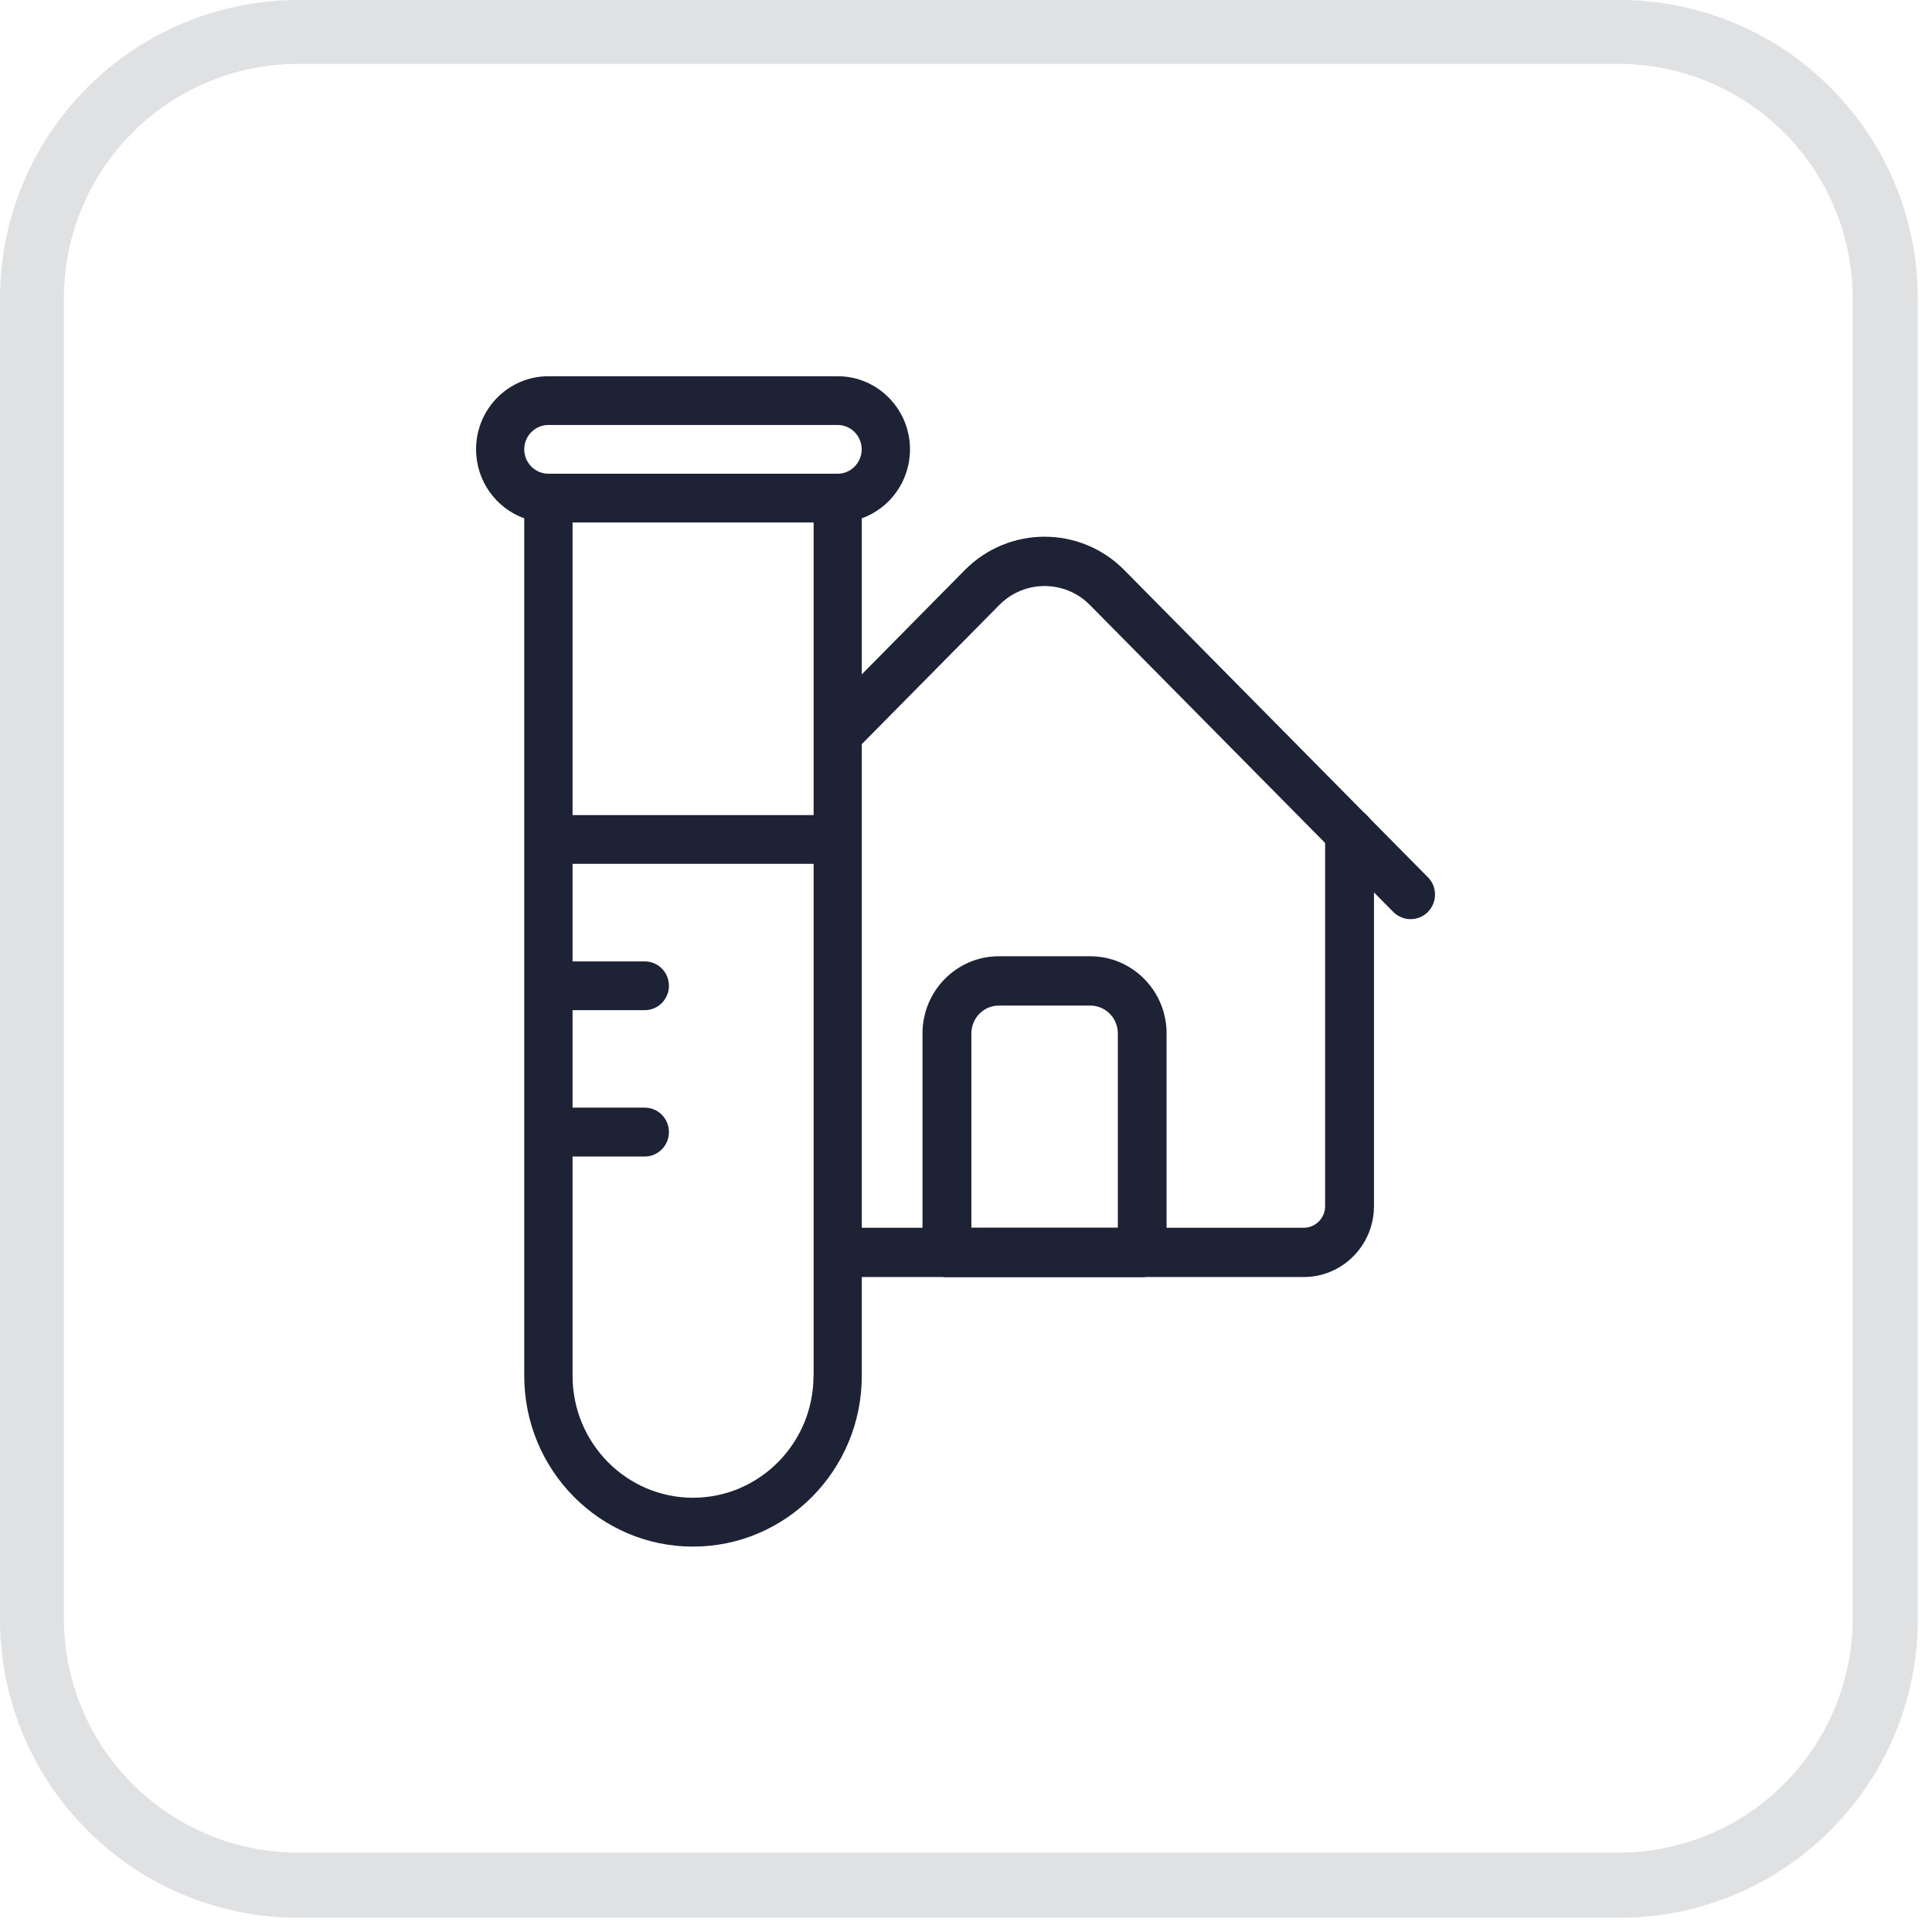 <svg xmlns="http://www.w3.org/2000/svg" xmlns:xlink="http://www.w3.org/1999/xlink" width="90" zoomAndPan="magnify" viewBox="0 0 67.5 67.5" height="90" preserveAspectRatio="xMidYMid meet" version="1.0"><defs><clipPath id="375b67fafe"><path d="M 16.633 13.117 L 32 13.117 L 32 54.062 L 16.633 54.062 Z M 16.633 13.117 " clip-rule="nonzero"/></clipPath><clipPath id="cb0cbfa6bb"><path d="M 29 18 L 50.137 18 L 50.137 33 L 29 33 Z M 29 18 " clip-rule="nonzero"/></clipPath><clipPath id="0afc761997"><path d="M 0 0 L 67.004 0 L 67.004 67.004 L 0 67.004 Z M 0 0 " clip-rule="nonzero"/></clipPath><clipPath id="61c83f1a3b"><path d="M 10.422 0 L 56.582 0 C 59.344 0 61.996 1.098 63.949 3.055 C 65.906 5.008 67.004 7.66 67.004 10.422 L 67.004 56.582 C 67.004 59.344 65.906 61.996 63.949 63.949 C 61.996 65.906 59.344 67.004 56.582 67.004 L 10.422 67.004 C 7.66 67.004 5.008 65.906 3.055 63.949 C 1.098 61.996 0 59.344 0 56.582 L 0 10.422 C 0 7.66 1.098 5.008 3.055 3.055 C 5.008 1.098 7.66 0 10.422 0 Z M 10.422 0 " clip-rule="nonzero"/></clipPath></defs><g clip-path="url(#375b67fafe)"><path fill="#1e2235" d="M 29.266 13.145 L 19.16 13.145 C 17.766 13.145 16.633 14.285 16.633 15.699 C 16.633 16.809 17.336 17.758 18.316 18.109 L 18.316 48.07 C 18.316 51.363 20.957 54.035 24.211 54.035 C 27.469 54.035 30.109 51.363 30.109 48.07 L 30.109 18.109 C 31.09 17.758 31.793 16.812 31.793 15.699 C 31.793 14.289 30.66 13.145 29.266 13.145 Z M 28.422 48.07 C 28.422 50.418 26.535 52.328 24.211 52.328 C 21.891 52.328 20.004 50.418 20.004 48.07 L 20.004 40.406 L 22.527 40.406 C 22.992 40.406 23.371 40.023 23.371 39.551 C 23.371 39.082 22.996 38.699 22.527 38.699 L 20.004 38.699 L 20.004 35.293 L 22.527 35.293 C 22.992 35.293 23.371 34.91 23.371 34.441 C 23.371 33.973 22.996 33.59 22.527 33.59 L 20.004 33.59 L 20.004 30.18 L 28.426 30.18 L 28.426 48.07 Z M 28.422 28.477 L 20.004 28.477 L 20.004 18.254 L 28.426 18.254 L 28.426 28.477 Z M 29.266 16.551 L 19.16 16.551 C 18.695 16.551 18.316 16.168 18.316 15.699 C 18.316 15.23 18.695 14.848 19.16 14.848 L 29.266 14.848 C 29.73 14.848 30.105 15.23 30.105 15.699 C 30.105 16.168 29.727 16.551 29.266 16.551 Z M 29.266 16.551 " fill-opacity="1" fill-rule="nonzero"/></g><g clip-path="url(#cb0cbfa6bb)"><path fill="#1e2235" d="M 49.883 30.645 L 39.281 19.918 C 37.746 18.363 35.246 18.363 33.707 19.918 L 29.953 23.719 L 29.953 26.156 L 34.914 21.137 C 35.785 20.254 37.207 20.254 38.078 21.137 L 48.68 31.863 C 48.848 32.031 49.066 32.113 49.285 32.113 C 49.5 32.113 49.719 32.031 49.887 31.863 C 50.219 31.523 50.219 30.98 49.887 30.645 Z M 49.883 30.645 " fill-opacity="1" fill-rule="nonzero"/></g><path fill="#1e2235" d="M 39.906 44.621 L 33.086 44.621 C 32.613 44.621 32.23 44.234 32.23 43.758 L 32.23 36.105 C 32.23 34.617 33.426 33.41 34.895 33.41 L 38.094 33.41 C 39.559 33.41 40.758 34.617 40.758 36.105 L 40.758 43.758 C 40.758 44.234 40.375 44.621 39.902 44.621 Z M 33.938 42.895 L 39.055 42.895 L 39.055 36.105 C 39.055 35.57 38.625 35.133 38.094 35.133 L 34.898 35.133 C 34.367 35.133 33.938 35.57 33.938 36.105 Z M 33.938 42.895 " fill-opacity="1" fill-rule="nonzero"/><path fill="#1e2235" d="M 47.152 28.234 C 46.68 28.234 46.297 28.621 46.297 29.098 L 46.297 42.141 C 46.297 42.555 45.965 42.895 45.551 42.895 L 29.988 42.895 L 29.988 44.617 L 45.551 44.617 C 46.902 44.617 48.004 43.508 48.004 42.137 L 48.004 29.094 C 48.004 28.617 47.621 28.23 47.152 28.23 Z M 47.152 28.234 " fill-opacity="1" fill-rule="nonzero"/><g clip-path="url(#0afc761997)"><g clip-path="url(#61c83f1a3b)"><path stroke-linecap="butt" transform="matrix(0.744, 0, 0, 0.744, 0, -0)" fill="none" stroke-linejoin="miter" d="M 13.999 0 L 76.002 0 C 79.711 0 83.274 1.474 85.897 4.103 C 88.526 6.727 90 10.289 90 13.999 L 90 76.002 C 90 79.711 88.526 83.274 85.897 85.897 C 83.274 88.526 79.711 90 76.002 90 L 13.999 90 C 10.289 90 6.727 88.526 4.103 85.897 C 1.474 83.274 -0 79.711 -0 76.002 L -0 13.999 C -0 10.289 1.474 6.727 4.103 4.103 C 6.727 1.474 10.289 0 13.999 0 Z M 13.999 0 " stroke="#e0e1e2" stroke-width="6" stroke-opacity="1" stroke-miterlimit="4"/></g></g></svg>